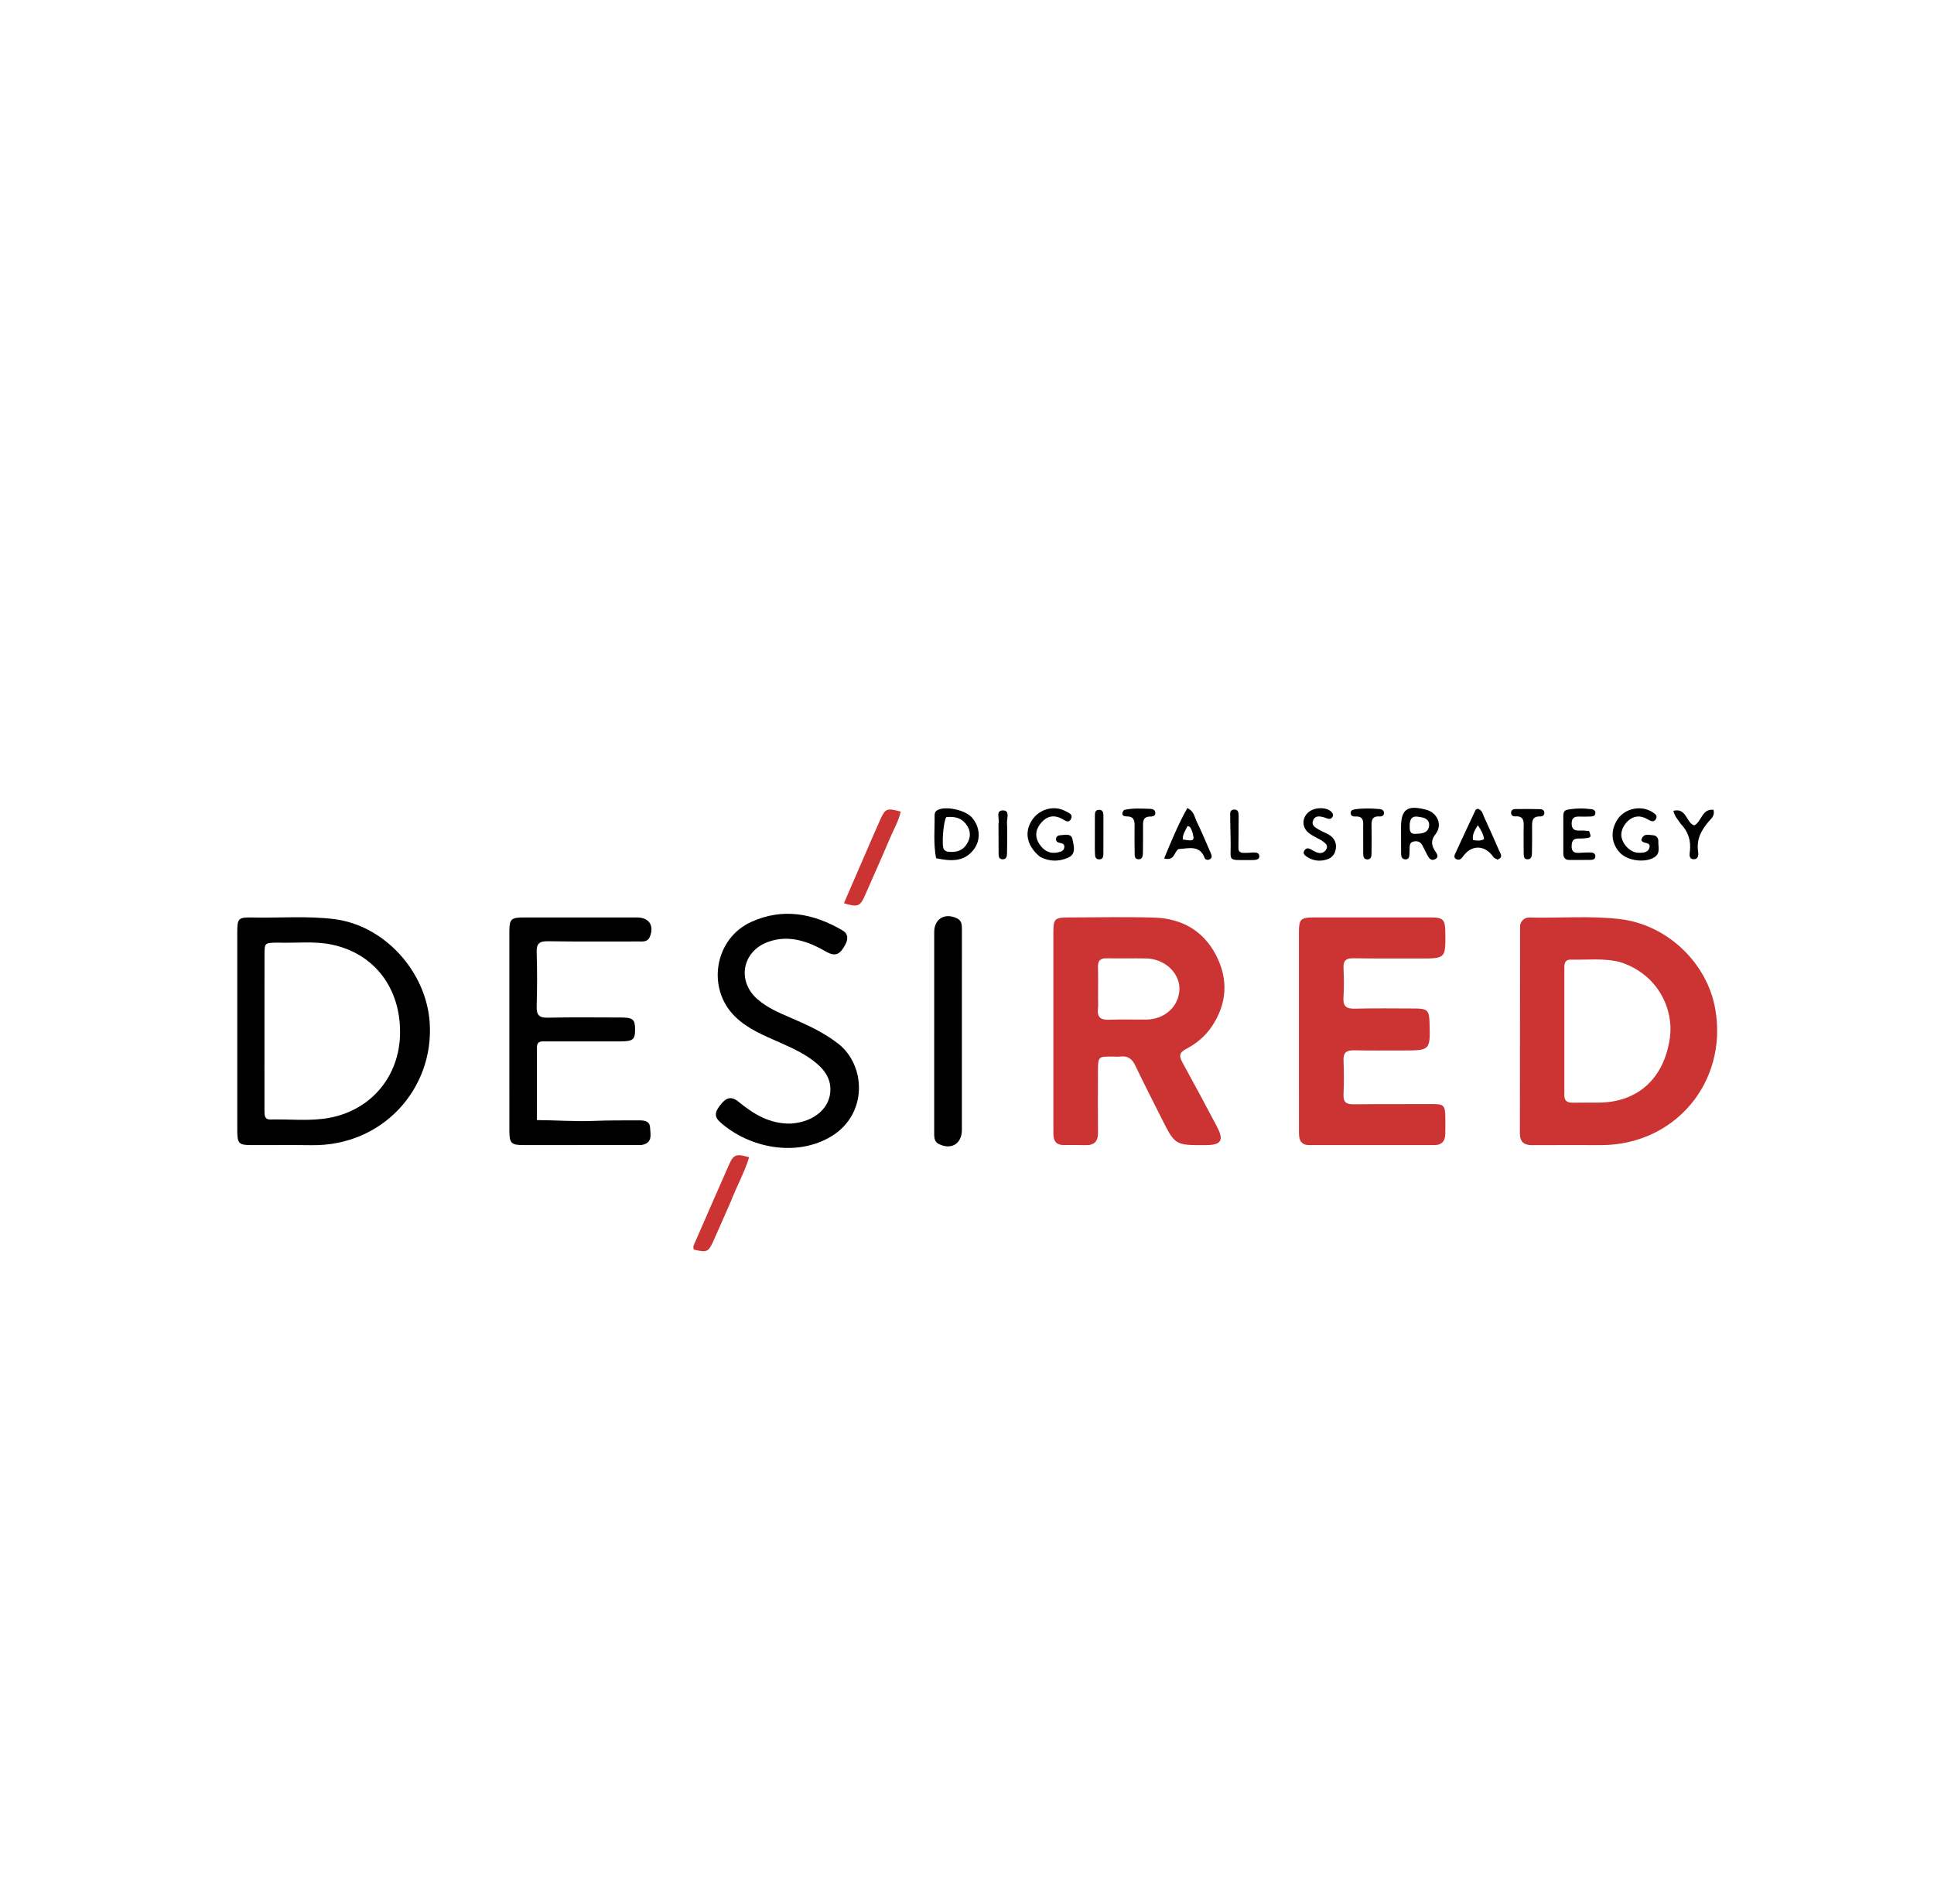 <?xml version="1.0" encoding="UTF-8"?>
<svg xmlns="http://www.w3.org/2000/svg" xmlns:xlink="http://www.w3.org/1999/xlink" version="1.1" id="Layer_1" x="0px" y="0px" width="100%" viewBox="0 0 1024 1008" xml:space="preserve">
<path fill="#CC3333" opacity="1" stroke="none" d=" M805.19,488.67   C806.34,486.431 807.961,485.712 809.922,485.761   C825.89,486.159 841.886,484.697 857.832,486.607   C882.765,489.594 904.074,509.832 908.253,534.582   C914.751,573.075 886.759,606.224 847.718,606.257   C835.554,606.268 823.39,606.189 811.227,606.277   C806.865,606.308 804.732,604.473 804.739,600.043   C804.79,563.386 804.807,526.729 804.843,490.071   C804.844,489.744 804.959,489.417 805.19,488.67  M857.977,509.4   C849.294,507.126 840.437,508.266 831.649,508.06   C828.994,507.998 828.277,509.602 828.279,511.93   C828.296,534.56 828.308,557.19 828.269,579.819   C828.264,582.939 829.904,583.828 832.68,583.787   C837.338,583.718 841.998,583.805 846.657,583.755   C867.106,583.537 881.182,571.085 884.194,549.163   C886.176,534.744 878.257,515.989 857.977,509.4  z"></path>
<path fill="#CC3333" opacity="1" stroke="none" d=" M581.338,567.171   C581.33,578.31 581.238,588.972 581.359,599.631   C581.411,604.294 579.378,606.39 574.76,606.268   C570.932,606.166 567.098,606.21 563.267,606.228   C559.521,606.245 557.79,604.313 557.76,600.67   C557.751,599.504 557.726,598.338 557.726,597.172   C557.723,562.691 557.719,528.21 557.721,493.728   C557.721,486.441 558.407,485.731 565.718,485.719   C580.876,485.693 596.046,485.337 611.19,485.804   C625.718,486.251 637.255,492.778 643.969,505.927   C650.452,518.623 649.693,531.329 641.68,543.353   C638.18,548.604 633.396,552.542 627.906,555.408   C624.185,557.351 624.347,559.347 626.083,562.509   C632.254,573.746 638.316,585.045 644.3,596.384   C648.217,603.806 646.662,606.233 638.234,606.265   C622.15,606.327 622.149,606.328 614.893,591.831   C610.274,582.6 605.53,573.429 601.102,564.107   C599.44,560.608 597.214,558.924 593.344,559.359   C591.864,559.525 590.349,559.378 588.849,559.376   C581.404,559.366 581.404,559.366 581.338,567.171  M581.388,528.451   C581.383,530.281 581.561,532.134 581.339,533.938   C580.761,538.639 582.887,540.073 587.364,539.88   C593.841,539.601 600.339,539.835 606.828,539.791   C616.664,539.726 624.162,532.9 624.467,523.791   C624.753,515.244 616.787,507.66 607.034,507.431   C600.05,507.268 593.056,507.5 586.071,507.345   C582.666,507.27 581.227,508.507 581.343,511.992   C581.514,517.144 581.387,522.306 581.388,528.451  z"></path>
<path fill="#CC3333" opacity="1" stroke="none" d=" M687.745,573   C687.743,546.18 687.732,519.86 687.746,493.54   C687.75,486.676 688.691,485.723 695.53,485.716   C716.186,485.694 736.843,485.694 757.499,485.716   C764.169,485.724 765.185,486.807 765.261,493.65   C765.415,507.481 765.415,507.474 751.612,507.443   C739.959,507.417 728.305,507.518 716.655,507.331   C712.831,507.27 711.161,508.455 711.347,512.463   C711.585,517.616 711.674,522.806 711.327,527.947   C711.018,532.511 712.57,534.136 717.209,534.018   C727.864,533.746 738.53,533.895 749.191,533.923   C755.758,533.94 756.716,534.907 756.9,541.37   C757.32,556.176 757.32,556.174 742.448,556.147   C733.952,556.133 725.454,556.26 716.962,556.06   C712.959,555.966 711.171,557.227 711.358,561.483   C711.621,567.468 711.611,573.481 711.36,579.468   C711.193,583.454 712.757,584.695 716.607,584.649   C730.598,584.482 744.592,584.585 758.585,584.528   C764.31,584.505 765.162,585.254 765.254,591.147   C765.303,594.311 765.304,597.478 765.219,600.641   C765.123,604.23 763.269,606.227 759.606,606.23   C737.451,606.246 715.295,606.235 693.14,606.232   C688.933,606.231 687.772,603.599 687.767,599.987   C687.756,591.158 687.752,582.329 687.745,573  z"></path>
<path fill="#000000" opacity="1" stroke="none" d=" M125.628,589.993   C125.624,557.522 125.611,525.55 125.625,493.578   C125.629,486.22 126.177,485.566 133.681,485.74   C148.143,486.076 162.628,484.786 177.073,486.621   C203.738,490.008 225.669,514.487 227.509,541.326   C229.895,576.119 202.833,606.884 164.849,606.289   C154.194,606.123 143.534,606.288 132.877,606.247   C126.554,606.222 125.694,605.321 125.633,598.985   C125.605,596.154 125.629,593.323 125.628,589.993  M146.659,499.047   C140.051,499.183 140.05,499.183 140.047,505.782   C140.037,525.582 140.026,545.383 140.02,565.183   C140.018,572.837 140.022,580.491 140.031,588.145   C140.034,590.392 140.053,592.776 143.204,592.692   C153.656,592.415 164.16,593.75 174.556,591.779   C196.672,587.584 211.565,569.69 211.82,547.046   C212.092,522.929 198.058,504.713 175.493,500.055   C166.278,498.153 156.914,499.391 146.659,499.047  z"></path>
<path fill="#000000" opacity="1" stroke="none" d=" M339.592,606.204   C318.468,606.239 297.808,606.263 277.149,606.239   C270.688,606.231 269.699,605.214 269.694,598.587   C269.671,563.432 269.67,528.278 269.686,493.123   C269.689,486.622 270.615,485.731 277.318,485.723   C297.311,485.7 317.304,485.695 337.297,485.722   C343.691,485.731 346.51,490.079 344.053,496.004   C342.887,498.817 340.402,498.438 338.087,498.437   C322.099,498.431 306.108,498.572 290.123,498.313   C285.537,498.239 283.996,499.599 284.148,504.235   C284.457,513.721 284.423,523.231 284.154,532.72   C284.028,537.162 285.245,538.898 290.003,538.787   C302.825,538.488 315.658,538.676 328.487,538.684   C335.081,538.689 336.208,539.596 336.259,544.853   C336.313,550.405 335.217,551.326 328.295,551.337   C315.3,551.358 302.304,551.326 289.309,551.358   C287.054,551.364 284.3,550.819 284.297,554.484   C284.285,567.123 284.292,579.763 284.292,593.003   C294.551,593.063 304.422,593.833 314.358,593.429   C322.343,593.105 330.344,593.167 338.339,593.15   C341.086,593.145 344.077,593.43 344.204,597.055   C344.329,600.639 345.8,605.141 339.592,606.204  z"></path>
<path fill="#000000" opacity="1" stroke="none" d=" M418.837,594.855   C431.463,593.918 439.87,586.322 439.674,576.438   C439.562,570.825 436.658,566.676 432.626,563.2   C426.875,558.244 420.055,555.122 413.19,552.066   C404.68,548.278 395.931,544.852 389.122,538.131   C373.962,523.169 378.336,496.91 397.735,488.097   C414.475,480.492 430.557,483.546 445.929,492.483   C449.247,494.412 449.141,497.27 447.478,500.248   C445.714,503.404 443.771,506.521 439.334,504.768   C437.489,504.039 435.823,502.868 434.041,501.965   C425.306,497.541 416.286,495.181 406.63,498.691   C392.894,503.684 390.047,519.508 401.143,529.093   C406.26,533.512 412.385,536.151 418.524,538.784   C427.399,542.59 436.146,546.555 443.872,552.598   C458.419,563.978 459.59,589.701 440.318,601.51   C421.955,612.762 396.777,607.906 381.371,594.158   C377.95,591.105 378.368,588.594 382.016,584.246   C384.763,580.973 387.466,580.379 390.966,583.248   C398.945,589.789 407.502,595.123 418.837,594.855  z"></path>
<path fill="#000000" opacity="1" stroke="none" d=" M494.634,597.862   C494.634,562.731 494.628,528.083 494.64,493.435   C494.642,486.415 500.326,483.064 506.766,486.233   C509.117,487.389 509.31,489.488 509.304,491.741   C509.282,501.069 509.292,510.397 509.292,519.725   C509.291,545.878 509.301,572.03 509.286,598.183   C509.282,605.444 503.84,608.878 497.299,605.776   C493.966,604.195 494.754,601.099 494.634,597.862  z"></path>
<path fill="#CC3333" opacity="1" stroke="none" d=" M387.034,635.921   C383.865,643.124 380.868,649.987 377.817,656.826   C375.115,662.88 374.296,663.227 367.389,661.562   C366.649,659.967 367.582,658.654 368.165,657.318   C374.089,643.741 380.005,630.161 385.997,616.614   C388.399,611.184 389.698,610.734 396.662,612.66   C394.239,620.621 390.134,627.87 387.034,635.921  z"></path>
<path fill="#CC3333" opacity="1" stroke="none" d=" M462.022,443.127   C463.447,439.88 464.722,436.984 466.006,434.091   C468.7,428.018 469.534,427.654 476.902,429.687   C475.792,434.728 473.13,439.181 471.168,443.854   C466.914,453.986 462.365,463.994 457.973,474.07   C455.455,479.847 454.138,480.43 446.834,478.198   C451.868,466.579 456.872,455.029 462.022,443.127  z"></path>
<path fill="#000000" opacity="1" stroke="none" d=" M495.637,454.365   C494.133,446.578 494.952,439.094 494.849,431.631   C494.832,430.422 495.27,429.446 496.499,428.815   C500.824,426.595 511.153,428.835 514.613,432.818   C519.101,437.985 519.464,445.066 515.214,450.216   C509.998,456.535 502.999,455.889 495.637,454.365  M501.04,432.593   C499.485,434.827 498.429,447.91 499.78,449.71   C500.223,450.3 501.087,450.82 501.816,450.91   C505.835,451.405 509.439,450.642 511.828,446.961   C513.791,443.937 514.168,440.756 512.313,437.572   C509.982,433.57 506.365,432.01 501.04,432.593  z"></path>
<path fill="#000000" opacity="1" stroke="none" d=" M741.802,438.074   C741.821,428.327 745.149,426.088 755.062,428.666   C761.038,430.22 763.902,436.671 760.132,441.54   C757.605,444.804 757.755,447.194 759.695,450.327   C760.531,451.678 762.369,453.655 759.757,454.934   C757.602,455.989 756.468,454.183 755.599,452.461   C754.775,450.826 753.961,449.186 753.118,447.561   C752.132,445.662 750.517,445.084 748.505,445.501   C746.288,445.961 746.401,447.757 746.338,449.428   C746.312,450.094 746.363,450.765 746.3,451.425   C746.148,453.031 746.434,455.122 743.929,454.956   C741.949,454.824 741.861,453.062 741.844,451.549   C741.795,447.221 741.811,442.891 741.802,438.074  M746.392,436.603   C746.429,438.901 745.954,441.693 749.57,441.454   C752.473,441.262 755.935,441.39 756.639,437.466   C757.152,434.605 755.048,433.089 752.646,432.684   C750.046,432.245 746.681,431.211 746.392,436.603  z"></path>
<path fill="#000000" opacity="1" stroke="none" d=" M869.031,444.809   C870.009,440.934 872.861,442.089 875.154,442.189   C877.093,442.274 878.128,443.701 878.048,445.602   C877.928,448.453 879.25,451.696 876.018,453.804   C871.231,456.926 861.987,455.83 857.899,451.633   C853.034,446.64 852.479,439.84 856.443,433.798   C859.79,428.696 866.941,426.539 872.804,428.885   C873.572,429.193 874.338,429.555 875.017,430.02   C876.241,430.859 877.78,431.724 876.799,433.557   C875.852,435.328 874.329,434.902 872.94,434.07   C870.736,432.752 868.452,431.855 865.835,432.465   C861.706,433.427 858.031,438.503 858.469,442.599   C858.93,446.912 863.18,451.352 867.336,451.463   C869.589,451.523 872.482,451.548 873.285,448.906   C874.332,445.459 870.015,447.051 869.031,444.809  z"></path>
<path fill="#000000" opacity="1" stroke="none" d=" M550.661,453.61   C543.574,447.766 542.153,440.574 546.524,434.06   C550.41,428.268 558.108,426.192 564.129,429.418   C565.785,430.306 568.409,431.134 566.976,433.716   C565.67,436.069 563.805,434.296 562.265,433.477   C558.162,431.294 554.488,431.963 551.462,435.365   C548.391,438.817 547.636,442.754 550.282,446.795   C552.539,450.242 555.703,452.201 560.011,451.285   C561.427,450.984 563.097,450.675 563.474,448.872   C563.922,446.721 562.309,446.484 560.785,446.16   C559.685,445.927 559.044,445.186 559.151,444.025   C559.26,442.827 560.2,442.269 561.206,442.217   C563.741,442.087 567.255,440.906 567.882,444.474   C568.455,447.735 570.08,452.126 565.449,454.12   C560.689,456.169 555.752,456.284 550.661,453.61  z"></path>
<path fill="#000000" opacity="1" stroke="none" d=" M624.006,449.528   C621.445,451.118 622.029,455.963 616.369,454.479   C620.216,445.239 623.858,436.312 628.679,427.798   C632.213,429.478 632.423,432.433 633.52,434.718   C636.174,440.25 638.586,445.9 641.008,451.54   C641.505,452.696 642.141,454.168 640.434,454.985   C639.445,455.458 638.213,455.197 637.838,454.208   C635.215,447.274 629.51,449.147 624.006,449.528  M631.061,439.742   C630.453,438.883 630.509,437.416 628.748,437.379   C627.72,439.638 626.054,441.699 626.303,444.451   C632.448,445.459 632.742,445.205 631.061,439.742  z"></path>
<path fill="#000000" opacity="1" stroke="none" d=" M792.948,455.098   C791.924,454.639 791.093,454.296 790.667,453.676   C786.248,447.258 779.167,447.07 774.677,453.349   C773.842,454.517 773.006,455.466 771.454,455.008   C769.977,454.573 769.825,453.404 770.364,452.23   C773.955,444.411 777.59,436.613 781.264,428.832   C781.427,428.486 782.097,428.379 782.516,428.168   C784.837,428.907 785.117,431.098 785.916,432.832   C788.619,438.699 791.268,444.592 793.833,450.521   C794.486,452.03 796.055,453.858 792.948,455.098  M779.909,444.715   C781.836,445.07 783.758,445.357 785.796,444.261   C785.392,441.622 784.183,439.417 782.466,436.895   C780.948,439.487 779.416,441.551 779.909,444.715  z"></path>
<path fill="#000000" opacity="1" stroke="none" d=" M841.389,439.961   C842.726,443.48 842.604,443.551 837.835,443.908   C835.508,444.082 832.559,443.201 832.191,447.084   C831.927,449.87 832.559,451.695 835.812,451.533   C837.968,451.425 840.129,451.265 842.283,451.322   C843.449,451.352 844.694,451.782 844.705,453.298   C844.716,454.819 843.548,455.224 842.317,455.242   C838.488,455.298 834.658,455.296 830.829,455.276   C828.429,455.262 827.733,453.724 827.731,451.635   C827.723,445.141 827.702,438.646 827.724,432.152   C827.729,430.617 827.893,429.077 829.837,428.697   C834.126,427.859 838.444,427.877 842.758,428.419   C843.762,428.545 844.695,429.116 844.707,430.336   C844.721,431.899 843.559,432.221 842.335,432.267   C840.34,432.342 838.338,432.388 836.343,432.32   C833.84,432.235 832.215,432.814 832.147,435.837   C832.074,439.077 833.719,439.852 836.494,439.722   C837.986,439.652 839.487,439.797 841.389,439.961  z"></path>
<path fill="#000000" opacity="1" stroke="none" d=" M699.894,445.051   C697.297,443.532 694.762,442.496 692.762,440.821   C689.178,437.82 689.374,432.886 692.849,429.962   C696.251,427.1 703.006,427.216 705.245,430.162   C705.788,430.877 706.029,431.598 705.57,432.443   C705.121,433.268 704.369,433.645 703.507,433.513   C702.701,433.39 701.943,432.983 701.148,432.754   C698.805,432.078 696.265,431.585 695.208,434.462   C694.224,437.14 696.643,438.234 698.462,439.317   C700.025,440.248 701.78,440.852 703.362,441.754   C706.642,443.624 707.976,446.532 707.115,450.182   C706.272,453.755 703.492,455.121 700.115,455.554   C696.999,455.953 694.184,455.144 691.63,453.378   C690.613,452.675 689.835,451.759 690.537,450.452   C691.311,449.011 692.519,448.831 693.912,449.589   C694.788,450.065 695.646,450.578 696.545,451.006   C698.548,451.961 700.54,451.967 701.932,450.081   C703.619,447.796 701.901,446.461 699.894,445.051  z"></path>
<path fill="#000000" opacity="1" stroke="none" d=" M889.87,436.116   C888.427,433.902 886.665,432.277 886.018,429.267   C893.029,427.51 892.7,435.567 897.01,436.968   C900.991,435.248 900.973,428.005 907.256,428.736   C908.103,431.912 905.95,433.455 904.566,435.089   C900.781,439.556 898.23,444.281 899.051,450.426   C899.289,452.206 899.549,455.039 896.607,454.88   C894.022,454.741 894.601,452.085 894.771,450.47   C895.343,445.011 893.937,440.331 889.87,436.116  z"></path>
<path fill="#000000" opacity="1" stroke="none" d=" M806.713,444.978   C806.714,442.328 806.635,440.163 806.734,438.005   C806.885,434.758 806.774,431.885 802.25,432.206   C801.016,432.293 799.965,431.582 800.087,430.074   C800.187,428.843 801.212,428.361 802.187,428.345   C806.666,428.274 811.149,428.282 815.628,428.387   C816.608,428.41 817.613,428.991 817.68,430.196   C817.764,431.715 816.647,432.292 815.422,432.248   C811.169,432.096 811.165,434.92 811.192,437.93   C811.232,442.42 811.213,446.911 811.132,451.4   C811.102,453.08 810.94,455.052 808.627,454.928   C806.536,454.816 806.814,452.893 806.758,451.452   C806.682,449.459 806.723,447.461 806.713,444.978  z"></path>
<path fill="#000000" opacity="1" stroke="none" d=" M595.11,428.851   C599.755,427.708 604.077,428.098 608.377,428.193   C609.836,428.225 611.662,428.393 611.706,430.387   C611.744,432.159 610.128,432.301 608.79,432.312   C605.89,432.335 605.193,434.063 605.206,436.555   C605.233,441.531 605.214,446.507 605.143,451.482   C605.119,453.186 604.869,455.127 602.576,454.912   C600.568,454.723 600.796,452.787 600.774,451.351   C600.703,446.707 600.649,442.061 600.734,437.419   C600.788,434.425 600.365,432.191 596.549,432.22   C594.688,432.234 593.197,431.312 595.11,428.851  z"></path>
<path fill="#000000" opacity="1" stroke="none" d=" M721.763,437.325   C722.04,433.871 721.086,432.04 717.66,432.269   C716.49,432.347 715.198,432.042 715.137,430.509   C715.078,429.008 716.304,428.632 717.487,428.459   C721.779,427.832 726.09,427.975 730.391,428.329   C731.578,428.426 732.761,428.924 732.77,430.389   C732.779,431.933 731.523,432.344 730.347,432.259   C726.44,431.974 726.135,434.37 726.194,437.343   C726.289,442.154 726.251,446.969 726.188,451.781   C726.168,453.276 726.029,455.014 723.949,454.985   C721.874,454.956 721.807,453.217 721.79,451.721   C721.74,447.075 721.768,442.427 721.763,437.325  z"></path>
<path fill="#000000" opacity="1" stroke="none" d=" M655.724,448.316   C655.448,451.826 657.745,451.521 659.713,451.533   C661.2,451.541 662.689,451.293 664.174,451.316   C665.361,451.335 666.646,451.653 666.766,453.094   C666.915,454.898 665.497,455.171 664.107,455.297   C663.613,455.342 663.114,455.342 662.617,455.339   C648.982,455.275 651.945,456.54 651.586,444.834   C651.459,440.694 651.428,436.552 651.359,432.411   C651.332,430.771 650.957,428.761 653.354,428.602   C655.725,428.445 655.824,430.447 655.83,432.1   C655.848,437.395 655.754,442.691 655.724,448.316  z"></path>
<path fill="#000000" opacity="1" stroke="none" d=" M579.692,445.944   C579.695,440.977 579.67,436.502 579.716,432.028   C579.731,430.546 579.687,428.838 581.82,428.745   C583.878,428.655 584.223,430.151 584.227,431.755   C584.246,438.384 584.258,445.013 584.215,451.641   C584.205,453.124 584.16,454.907 582.12,454.971   C579.707,455.046 579.824,453.039 579.74,451.407   C579.655,449.753 579.703,448.093 579.692,445.944  z"></path>
<path fill="#000000" opacity="1" stroke="none" d=" M528.674,436.167   C529.358,433.336 526.92,428.959 531.154,429.049   C534.821,429.127 533.056,433.286 533.168,435.615   C533.421,440.888 533.257,446.184 533.197,451.47   C533.178,453.158 533.001,455.068 530.683,454.929   C528.648,454.808 528.744,452.973 528.728,451.512   C528.673,446.556 528.687,441.599 528.674,436.167  z"></path>
</svg>
